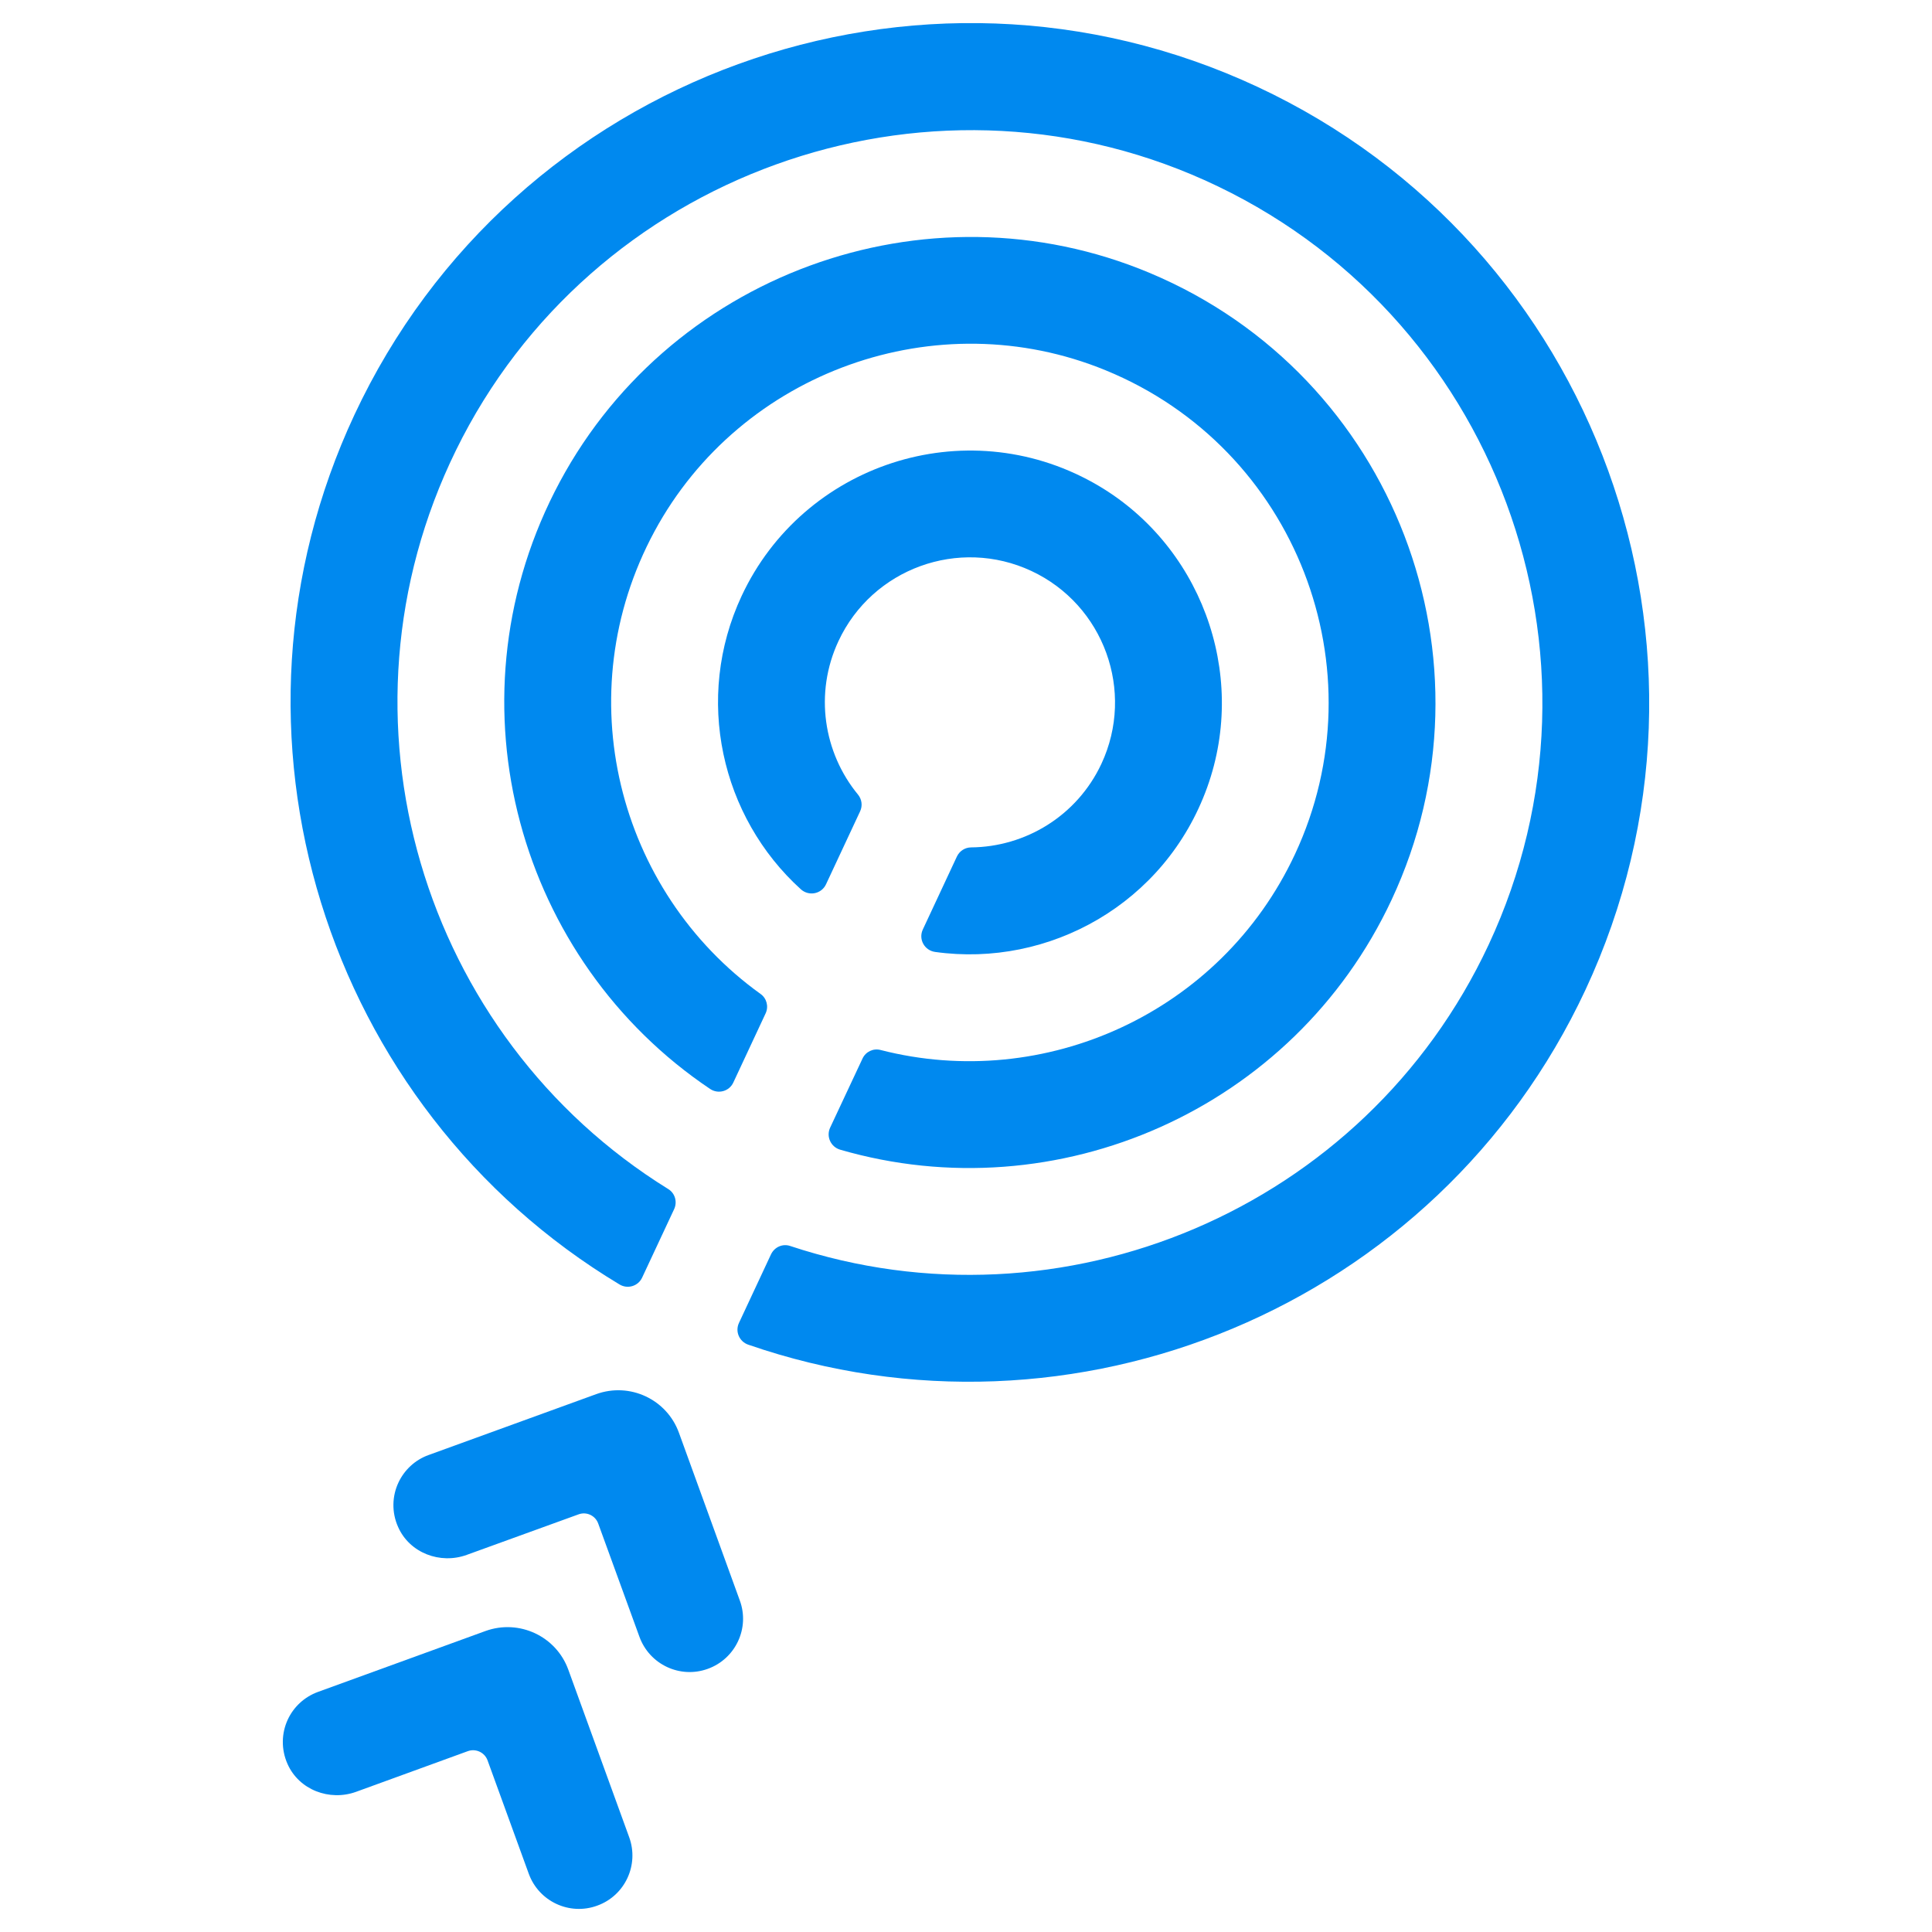<?xml version="1.0" encoding="utf-8"?>
<!-- Generator: Adobe Illustrator 16.0.0, SVG Export Plug-In . SVG Version: 6.00 Build 0)  -->
<!DOCTYPE svg PUBLIC "-//W3C//DTD SVG 1.1 Tiny//EN" "http://www.w3.org/Graphics/SVG/1.1/DTD/svg11-tiny.dtd">
<svg version="1.1" baseProfile="tiny" id="Calque_1"
	 xmlns="http://www.w3.org/2000/svg" xmlns:xlink="http://www.w3.org/1999/xlink" x="0px" y="0px" width="36px" height="36px"
	 viewBox="0 0 36 36" xml:space="preserve">
<g>
	<g>
		<path fill="#0089EF" d="M8.496,8.391c2.518-5.14,8.723-7.381,13.945-5.036c5.434,2.44,7.81,8.871,5.297,14.25
			c-2.312,4.945-7.956,7.29-13.014,5.612c-0.142-0.048-0.293,0.021-0.357,0.155L13.77,24.65c-0.076,0.161,0.006,0.348,0.172,0.406
			c6.043,2.09,12.832-0.689,15.599-6.608c2.954-6.325,0.216-13.874-6.108-16.829C17.108-1.335,9.56,1.405,6.604,7.73
			c-2.766,5.919-0.541,12.911,4.94,16.204c0.151,0.091,0.347,0.032,0.421-0.127l0.597-1.277c0.062-0.135,0.017-0.295-0.109-0.373
			C7.863,19.317,6.054,13.374,8.496,8.391z"/>
	</g>
	<g>
		<path fill="#0089EF" d="M12.195,9.902c1.614-2.986,5.268-4.291,8.407-3.002c3.553,1.456,5.134,5.581,3.527,9.019
			c-1.383,2.958-4.667,4.431-7.721,3.646c-0.136-0.036-0.278,0.032-0.337,0.161l-0.603,1.287c-0.076,0.165,0.012,0.357,0.185,0.409
			c4.035,1.174,8.447-0.738,10.279-4.659c2.075-4.439,0.056-9.758-4.501-11.674c-4.176-1.757-9.05,0.035-11.097,4.076
			c-2.014,3.976-0.665,8.734,2.898,11.126c0.15,0.101,0.356,0.045,0.432-0.119l0.602-1.289c0.06-0.127,0.021-0.281-0.094-0.362
			C11.507,16.606,10.558,12.933,12.195,9.902z"/>
	</g>
	<g>
		<path fill="#0089EF" d="M15.624,11.945c0.631-1.352,2.243-1.937,3.594-1.306c1.351,0.631,1.936,2.243,1.305,3.594
			c-0.456,0.974-1.421,1.549-2.43,1.557c-0.113,0.002-0.213,0.067-0.262,0.169l-0.636,1.362c-0.084,0.181,0.031,0.389,0.229,0.417
			c2.124,0.297,4.289-0.898,5.07-3.066c0.771-2.141-0.132-4.56-2.115-5.673c-2.405-1.348-5.413-0.348-6.559,2.104
			c-0.892,1.91-0.383,4.122,1.103,5.468c0.149,0.134,0.383,0.088,0.468-0.092l0.636-1.361c0.048-0.103,0.033-0.222-0.038-0.31
			C15.346,14.028,15.169,12.918,15.624,11.945z"/>
	</g>
	<path fill="#0089EF" d="M10.78,28.218c0.148-0.055,0.313,0.021,0.367,0.171l0.768,2.11c0.188,0.518,0.759,0.785,1.275,0.597
		c0.517-0.187,0.785-0.76,0.595-1.274L12.652,26.7c-0.226-0.627-0.917-0.949-1.543-0.722l-3.122,1.134
		c-0.257,0.092-0.454,0.282-0.563,0.514c-0.117,0.25-0.13,0.552-0.005,0.829c0.214,0.482,0.782,0.698,1.278,0.518L10.78,28.218z"/>
	<path fill="#0089EF" d="M8.718,32.63c0.148-0.053,0.313,0.023,0.367,0.172l0.768,2.113c0.188,0.516,0.759,0.783,1.275,0.594
		c0.518-0.186,0.784-0.759,0.596-1.275l-1.134-3.121c-0.226-0.625-0.917-0.947-1.542-0.722l-3.122,1.135
		c-0.258,0.094-0.455,0.283-0.563,0.514c-0.117,0.25-0.129,0.553-0.005,0.83c0.214,0.482,0.782,0.697,1.277,0.518L8.718,32.63z"/>
</g>
</svg>
